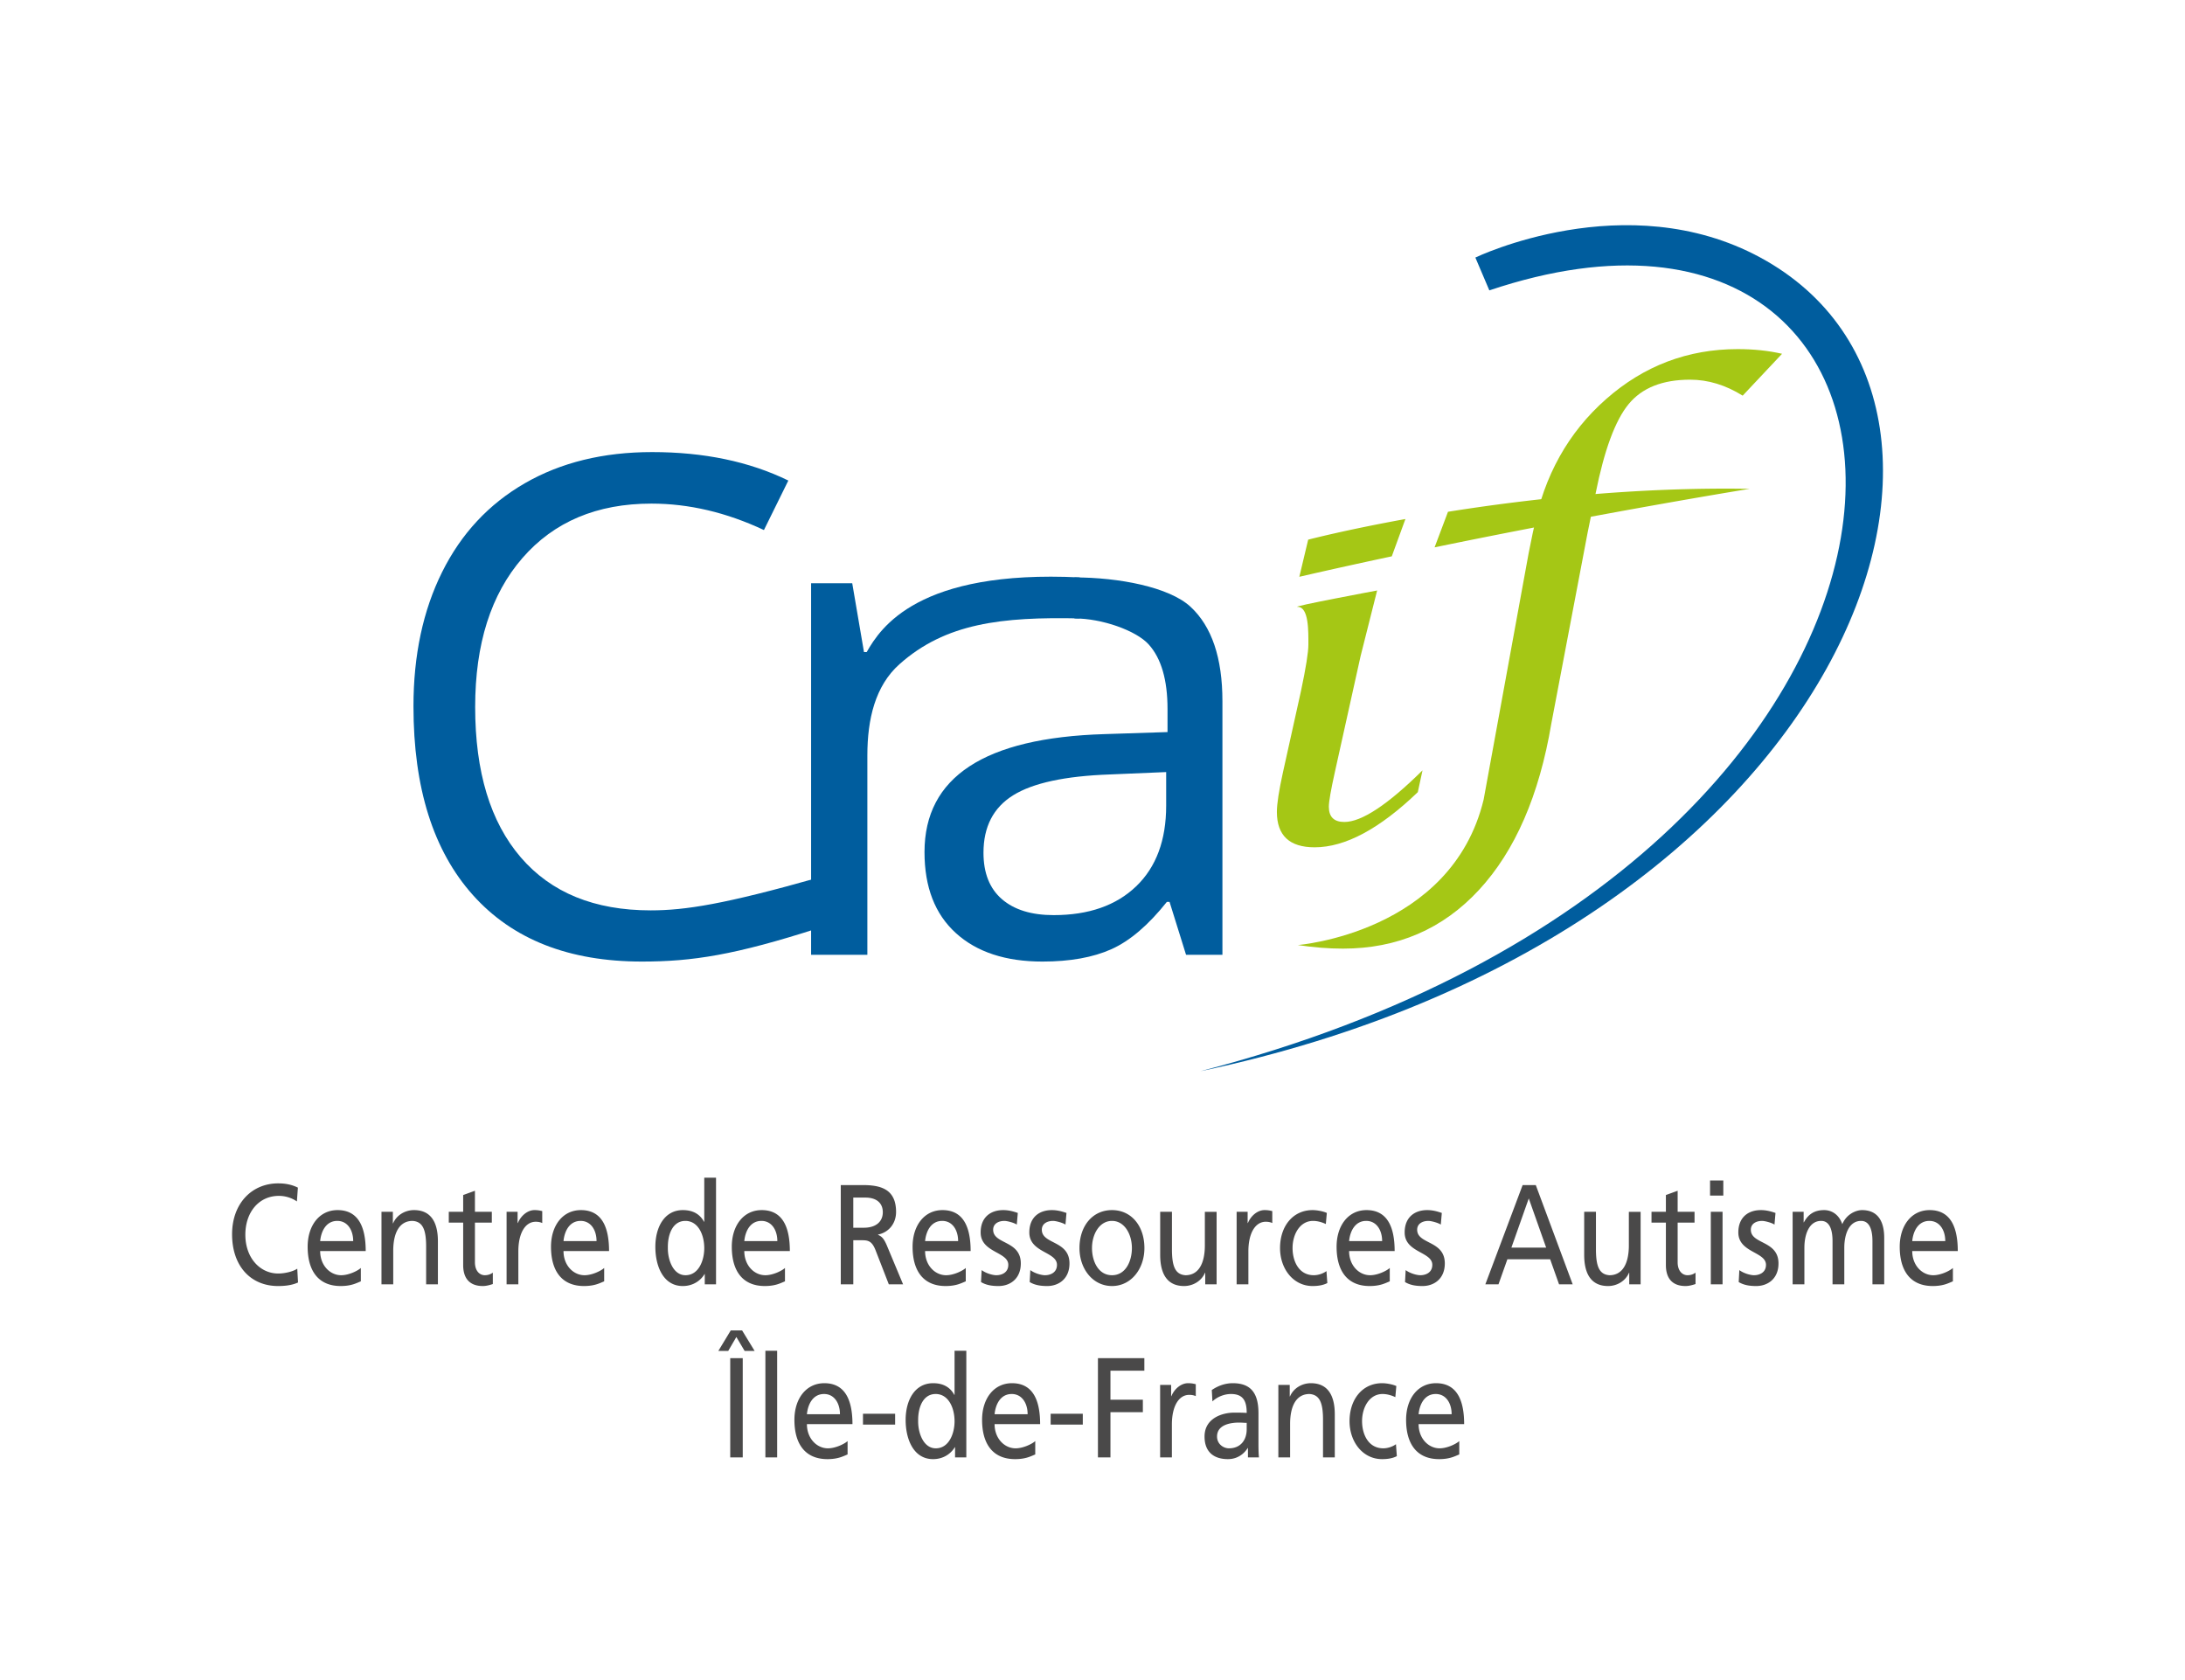 <svg xmlns="http://www.w3.org/2000/svg" height="422.223" width="549.333">
  <path d="M74.643 302.02a8.03 8.03 0 00-4.528-1.395c-5.064 0-8.431 4.147-8.431 9.759 0 5.862 3.71 9.758 8.272 9.758 1.573 0 3.68-.464 4.781-1.214l.19 3.466c-1.668.787-3.712.895-5.002.895-6.952 0-11.576-5.076-11.576-13.012 0-7.685 4.908-12.797 11.607-12.797 1.699 0 3.367.286 4.937 1.072zM88.797 311.992c0-2.788-1.446-5.076-3.994-5.076-2.894 0-4.088 2.717-4.31 5.076zm1.92 10.116c-1.133.465-2.422 1.18-5.065 1.18-5.693 0-8.304-3.932-8.304-9.865 0-5.399 2.988-9.223 7.519-9.223 5.346 0 7.076 4.432 7.076 10.295h-11.45c0 3.61 2.486 6.077 5.284 6.077 1.951 0 4.215-1.144 4.94-1.824zM95.908 304.629h2.862v2.895h.062c.882-2.072 3.02-3.324 5.254-3.324 4.152 0 6.008 2.93 6.008 7.828v10.832h-2.958v-9.438c0-4.253-.817-6.326-3.397-6.505-3.364 0-4.875 3.073-4.875 7.507v8.436h-2.956zM123.65 307.346h-4.246v9.973c0 2.11 1.132 3.252 2.485 3.252.912 0 1.572-.321 2.012-.643v2.86c-.66.215-1.572.5-2.515.5-3.052 0-4.938-1.644-4.938-5.29v-10.652h-3.618v-2.718h3.618v-4.217l2.956-1.072v5.29h4.246zM127.361 304.629h2.768v2.824h.064c.786-1.895 2.484-3.253 4.183-3.253.881 0 1.321.108 1.95.25v3.003c-.535-.25-1.133-.323-1.635-.323-2.642 0-4.372 2.86-4.372 7.436v8.294h-2.958zM149.977 311.992c0-2.788-1.446-5.076-3.994-5.076-2.894 0-4.088 2.717-4.31 5.076zm1.919 10.116c-1.132.465-2.421 1.18-5.064 1.18-5.693 0-8.304-3.932-8.304-9.865 0-5.399 2.988-9.223 7.519-9.223 5.346 0 7.076 4.432 7.076 10.295h-11.45c0 3.61 2.486 6.077 5.284 6.077 1.95 0 4.215-1.144 4.939-1.824zM172.343 320.572c3.333 0 4.717-3.754 4.717-6.792 0-3.396-1.54-6.863-4.748-6.863-3.209 0-4.466 3.432-4.404 6.756-.062 2.86 1.258 6.899 4.435 6.899m4.844-.286h-.063c-.786 1.358-2.61 3.003-5.474 3.003-4.843 0-6.888-4.897-6.888-9.867 0-4.897 2.265-9.222 6.921-9.222 2.799 0 4.403 1.252 5.315 2.93h.062V296.05h2.958v26.81h-2.83zM195.43 311.992c0-2.788-1.446-5.076-3.994-5.076-2.894 0-4.088 2.717-4.31 5.076zm1.92 10.116c-1.133.465-2.422 1.18-5.065 1.18-5.693 0-8.304-3.932-8.304-9.865 0-5.399 2.988-9.223 7.519-9.223 5.346 0 7.076 4.432 7.076 10.295h-11.45c0 3.61 2.486 6.077 5.284 6.077 1.951 0 4.215-1.144 4.94-1.824zM214.525 308.632h2.674c2.988 0 4.748-1.501 4.748-3.896 0-2.252-1.508-3.683-4.402-3.683h-3.02zm-3.145-10.724h5.379c4.34 0 8.522.787 8.522 6.756 0 3.039-1.981 5.184-4.528 5.684v.072c.974.43 1.447.964 2.138 2.501l4.153 9.938h-3.587l-3.365-8.65c-.976-2.432-2.013-2.432-3.68-2.432h-1.887v11.082h-3.145zM240.883 311.992c0-2.788-1.446-5.076-3.994-5.076-2.894 0-4.088 2.717-4.31 5.076zm1.92 10.116c-1.133.465-2.422 1.18-5.065 1.18-5.693 0-8.304-3.932-8.304-9.865 0-5.399 2.988-9.223 7.519-9.223 5.346 0 7.076 4.432 7.076 10.295h-11.45c0 3.61 2.486 6.077 5.284 6.077 1.951 0 4.215-1.144 4.94-1.824zM246.799 319.285c1.162.858 2.83 1.286 3.68 1.286 1.352 0 3.018-.642 3.018-2.61 0-3.323-6.95-3.038-6.95-8.148 0-3.79 2.485-5.612 5.661-5.612 1.384 0 2.516.32 3.68.714l-.252 2.93c-.66-.463-2.421-.928-3.113-.928-1.51 0-2.83.714-2.83 2.216 0 3.717 6.95 2.645 6.95 8.472 0 3.897-2.736 5.684-5.598 5.684-1.51 0-3.052-.18-4.404-1.002zM259.035 319.285c1.162.858 2.83 1.286 3.68 1.286 1.352 0 3.018-.642 3.018-2.61 0-3.323-6.95-3.038-6.95-8.148 0-3.79 2.485-5.612 5.66-5.612 1.385 0 2.517.32 3.68.714l-.251 2.93c-.66-.463-2.421-.928-3.113-.928-1.51 0-2.831.714-2.831 2.216 0 3.717 6.95 2.645 6.95 8.472 0 3.897-2.735 5.684-5.597 5.684-1.51 0-3.052-.18-4.404-1.002zM279.574 320.572c3.46 0 5-3.575 5-6.828 0-3.467-1.856-6.827-5-6.827-3.178 0-5.032 3.36-5.032 6.827 0 3.253 1.54 6.828 5.032 6.828m0-16.372c4.874 0 8.145 4.004 8.145 9.544 0 5.218-3.333 9.545-8.145 9.545-4.844 0-8.18-4.327-8.18-9.545 0-5.54 3.272-9.544 8.18-9.544M305.87 322.86h-2.862v-2.895h-.064c-.88 2.072-3.02 3.324-5.253 3.324-4.151 0-6.007-2.931-6.007-7.83v-10.83h2.956v9.437c0 4.253.817 6.327 3.397 6.505 3.366 0 4.875-3.073 4.875-7.506v-8.436h2.957zM310.903 304.629h2.767v2.824h.064c.785-1.895 2.484-3.253 4.182-3.253.882 0 1.322.108 1.95.25v3.003c-.535-.25-1.132-.323-1.635-.323-2.641 0-4.372 2.86-4.372 7.436v8.294h-2.956zM333.329 307.703c-1.132-.536-2.264-.786-3.208-.786-3.303 0-5.158 3.36-5.158 6.828 0 3.252 1.54 6.826 5.346 6.826 1.006 0 2.265-.357 3.177-1.036l.22 3.003c-1.227.643-2.641.75-3.71.75-4.846 0-8.18-4.325-8.18-9.543 0-5.542 3.271-9.544 8.18-9.544 1.194 0 2.735.32 3.583.714zM347.484 311.992c0-2.788-1.447-5.076-3.995-5.076-2.893 0-4.088 2.717-4.31 5.076zm1.918 10.116c-1.132.465-2.42 1.18-5.064 1.18-5.693 0-8.304-3.932-8.304-9.865 0-5.399 2.988-9.223 7.52-9.223 5.346 0 7.075 4.432 7.075 10.295h-11.45c0 3.61 2.486 6.077 5.285 6.077 1.95 0 4.214-1.144 4.938-1.824zM353.4 319.285c1.162.858 2.83 1.286 3.68 1.286 1.351 0 3.018-.642 3.018-2.61 0-3.323-6.95-3.038-6.95-8.148 0-3.79 2.484-5.612 5.66-5.612 1.384 0 2.516.32 3.68.714l-.252 2.93c-.66-.463-2.42-.928-3.113-.928-1.51 0-2.83.714-2.83 2.216 0 3.717 6.95 2.645 6.95 8.472 0 3.897-2.736 5.684-5.597 5.684-1.51 0-3.052-.18-4.404-1.002zM384.35 301.269l-4.372 12.368h8.744zm-1.542-3.361h3.303l9.279 24.952h-3.428l-2.234-6.292h-10.757l-2.233 6.292h-3.303zM412.47 322.86h-2.862v-2.895h-.064c-.88 2.072-3.02 3.324-5.253 3.324-4.15 0-6.008-2.931-6.008-7.83v-10.83h2.957v9.437c0 4.253.817 6.327 3.397 6.505 3.366 0 4.875-3.073 4.875-7.506v-8.436h2.957zM426.027 307.346h-4.247v9.973c0 2.11 1.132 3.252 2.485 3.252.912 0 1.572-.321 2.012-.643v2.86c-.66.215-1.572.5-2.514.5-3.052 0-4.939-1.644-4.939-5.29v-10.652h-3.617v-2.718h3.617v-4.217l2.956-1.072v5.29h4.247zM430.115 304.63h2.957v18.23h-2.957zm3.146-4.077h-3.334v-3.789h3.334zM437.288 319.285c1.163.858 2.831 1.286 3.68 1.286 1.352 0 3.02-.642 3.02-2.61 0-3.323-6.952-3.038-6.952-8.148 0-3.79 2.486-5.612 5.662-5.612 1.384 0 2.516.32 3.68.714l-.252 2.93c-.66-.463-2.422-.928-3.114-.928-1.51 0-2.83.714-2.83 2.216 0 3.717 6.95 2.645 6.95 8.472 0 3.897-2.736 5.684-5.597 5.684-1.51 0-3.052-.18-4.404-1.002zM450.687 304.629h2.768v2.645h.062c1.134-2.11 2.738-3.074 5.096-3.074 1.856 0 3.712 1.072 4.56 3.54 1.102-2.611 3.524-3.54 4.971-3.54 4.088 0 5.568 3.002 5.568 6.97v11.69h-2.957v-10.868c0-2.252-.472-5.075-2.863-5.075-3.019 0-4.215 3.36-4.215 6.756v9.187h-2.957v-10.868c0-2.252-.47-5.075-2.861-5.075-3.02 0-4.215 3.36-4.215 6.756v9.187h-2.957zM489.062 311.992c0-2.788-1.447-5.076-3.995-5.076-2.893 0-4.088 2.717-4.31 5.076zm1.919 10.116c-1.132.465-2.422 1.18-5.064 1.18-5.694 0-8.304-3.932-8.304-9.865 0-5.399 2.988-9.223 7.518-9.223 5.347 0 7.076 4.432 7.076 10.295h-11.45c0 3.61 2.486 6.077 5.285 6.077 1.95 0 4.215-1.144 4.939-1.824zM183.588 341.423h3.145v24.95h-3.145zm.127-6.97h2.861l3.145 5.147h-2.516l-2.076-3.503-2.045 3.503H180.6zM192.427 339.564h2.957v26.81h-2.957zM211.174 355.508c0-2.788-1.447-5.076-3.995-5.076-2.893 0-4.088 2.716-4.31 5.076zm1.919 10.116c-1.132.465-2.422 1.18-5.064 1.18-5.694 0-8.304-3.933-8.304-9.867 0-5.397 2.988-9.222 7.518-9.222 5.347 0 7.076 4.432 7.076 10.294h-11.45c0 3.61 2.486 6.078 5.285 6.078 1.95 0 4.215-1.144 4.939-1.823zM216.963 355.4h8.082v2.717h-8.082zM235.269 364.087c3.333 0 4.717-3.754 4.717-6.792 0-3.396-1.54-6.863-4.748-6.863-3.21 0-4.468 3.432-4.404 6.756-.064 2.86 1.258 6.899 4.435 6.899m4.844-.286h-.063c-.786 1.358-2.61 3.003-5.474 3.003-4.843 0-6.888-4.897-6.888-9.867 0-4.897 2.265-9.222 6.92-9.222 2.8 0 4.404 1.252 5.316 2.93h.062v-11.081h2.958v26.81h-2.831zM258.356 355.508c0-2.788-1.447-5.076-3.995-5.076-2.893 0-4.088 2.716-4.309 5.076zm1.919 10.116c-1.132.465-2.422 1.18-5.064 1.18-5.694 0-8.304-3.933-8.304-9.867 0-5.397 2.988-9.222 7.518-9.222 5.347 0 7.076 4.432 7.076 10.294h-11.449c0 3.61 2.485 6.078 5.284 6.078 1.95 0 4.215-1.144 4.939-1.823zM264.145 355.4h8.083v2.717h-8.083zM276.035 341.423h11.669v3.146h-8.524v7.293h8.147v3.145h-8.147v11.367h-3.145zM291.669 348.144h2.766v2.824h.064c.786-1.895 2.484-3.253 4.183-3.253.881 0 1.321.108 1.95.25v3.003c-.535-.25-1.133-.323-1.635-.323-2.642 0-4.372 2.86-4.372 7.436v8.294h-2.956zM313.434 357.688c-.63 0-1.257-.072-1.888-.072-1.604 0-5.566.287-5.566 3.504 0 1.93 1.636 2.967 2.988 2.967 2.925 0 4.466-2.074 4.466-4.79zm-8.776-8.257c1.479-1.002 3.24-1.716 5.284-1.716 4.592 0 6.45 2.573 6.45 7.542v7.542c0 2.074.062 3.038.125 3.576h-2.77v-2.36h-.062c-.69 1.108-2.264 2.788-4.97 2.788-3.46 0-5.88-1.716-5.88-5.683 0-4.576 4.403-6.005 7.454-6.005 1.164 0 1.981 0 3.145.07 0-3.145-1.006-4.753-3.964-4.753-1.666 0-3.458.715-4.654 1.859zM321.393 348.144h2.862v2.895h.063c.88-2.072 3.02-3.324 5.253-3.324 4.152 0 6.008 2.93 6.008 7.828v10.832h-2.957v-9.438c0-4.253-.817-6.326-3.397-6.505-3.364 0-4.875 3.073-4.875 7.507v8.436h-2.957zM350.803 351.218c-1.132-.536-2.264-.787-3.208-.787-3.303 0-5.158 3.36-5.158 6.828 0 3.252 1.54 6.827 5.346 6.827 1.006 0 2.265-.357 3.177-1.036l.22 3.003c-1.227.642-2.641.75-3.71.75-4.846 0-8.18-4.325-8.18-9.544 0-5.54 3.271-9.544 8.18-9.544 1.194 0 2.735.322 3.583.715zM364.958 355.508c0-2.788-1.447-5.076-3.995-5.076-2.893 0-4.088 2.716-4.31 5.076zm1.918 10.116c-1.132.465-2.42 1.18-5.064 1.18-5.693 0-8.304-3.933-8.304-9.867 0-5.397 2.988-9.222 7.52-9.222 5.346 0 7.075 4.432 7.075 10.294h-11.45c0 3.61 2.486 6.078 5.285 6.078 1.95 0 4.214-1.144 4.938-1.823z" fill="#4a4949"/>
  <path d="M163.77 126.599c-13.692 0-24.499 4.559-32.423 13.677-7.925 9.118-11.886 21.6-11.886 37.45 0 16.305 3.818 28.9 11.46 37.792 7.64 8.89 18.534 13.336 32.678 13.336 8.694 0 18.604-1.562 42.186-8.242v12.695c-21.082 6.795-31.734 8.415-44.402 8.415-18.349 0-32.508-5.568-42.476-16.704-9.972-11.132-14.956-26.954-14.956-47.462 0-12.838 2.4-24.086 7.2-33.744 4.8-9.657 11.731-17.098 20.792-22.325 9.06-5.227 19.727-7.84 31.998-7.84 13.065 0 24.484 2.387 34.254 7.157l-6.134 12.442c-9.43-4.431-18.862-6.647-28.29-6.647" fill="#005d9e"/>
  <path d="M271.465 155.46c-19.616-.424-33.746 1.176-45.348 11.529-6.08 5.428-8.052 13.777-8.052 22.923v50.104H203.92v-93.391h10.341l2.954 17.297h.68c3.465-6.078 12.904-20.768 53.57-18.768z" fill="#005d9e"/>
  <path d="M264.898 230.047c8.805 0 15.721-2.415 20.75-7.244 5.026-4.827 7.54-11.588 7.54-20.28v-8.436l-14.145.597c-11.248.396-19.359 2.144-24.328 5.24-4.972 3.096-7.456 7.912-7.456 14.443 0 5.113 1.548 9.005 4.644 11.675 3.095 2.67 7.427 4.005 12.995 4.005m5.234-84.893c11.134 0 23.78 2.408 29.148 7.35 5.368 4.942 8.052 12.867 8.052 23.774v63.738h-9.146l-4.147-13.292h-.68c-4.659 5.85-9.304 9.812-13.933 11.886-4.63 2.074-10.41 3.112-17.34 3.112-9.262 0-16.519-2.387-21.77-7.16-5.257-4.77-7.885-11.56-7.885-20.364 0-18.86 15.084-28.744 45.248-29.654l15.85-.513v-5.793c0-7.328-1.577-12.74-4.73-16.234-3.152-3.493-11.737-6.542-18.667-6.542M301.785 269.29c206.132-53.324 199.028-238.777 72.653-196.293l-3.515-8.252s37.879-18.31 71.658 0c69.02 37.41 22.128 170.19-140.796 204.545" fill="#005d9e"/>
  <path d="M357.637 193.654l-1.188 5.485C346.817 208.382 338.177 213 330.523 213c-6.334 0-9.5-2.966-9.5-8.904 0-2.008.505-5.31 1.518-9.91l4.552-20.526c1.232-5.818 1.847-9.692 1.847-11.618 0-3.304.144-9.491-2.716-9.491-1.977 0 20-4.11 20-4.11l-4.156 16.491-6.464 29.138c-1.013 4.56-1.519 7.469-1.519 8.728 0 2.557 1.299 3.833 3.894 3.833 4.353 0 10.906-4.325 19.658-12.977" fill="#a5c715"/>
  <path d="M326.266 237.57s38.626-3.02 46.735-36.556l11.33-62.018 1.04-5.123.206-.901c2.63-13.384 8.701-24.267 18.21-32.643 9.507-8.379 20.54-12.568 33.095-12.568 4.015 0 7.73.392 11.146 1.177l-9.9 10.524c-4.292-2.676-8.702-4.014-13.223-4.014-6.925 0-12.072 2.04-15.44 6.126-3.372 4.083-6.14 11.575-8.31 22.467l-2.007 9.832-9.116 47.964c-3.046 18.093-9.116 32.057-18.207 41.887-9.095 9.832-20.496 14.748-34.203 14.748-3.601 0-7.384-.3-11.356-.902" fill="#a5c715"/>
  <path d="M360.671 137.597c43.004-8.876 79.22-14.713 79.22-14.713-28.448-.487-55.548 2.54-75.85 5.77zM349.91 139.854a1470.736 1470.736 0 00-23.242 5.141l2.223-9.333s9.314-2.437 24.445-5.187z" fill="#a5c715"/>
</svg>
